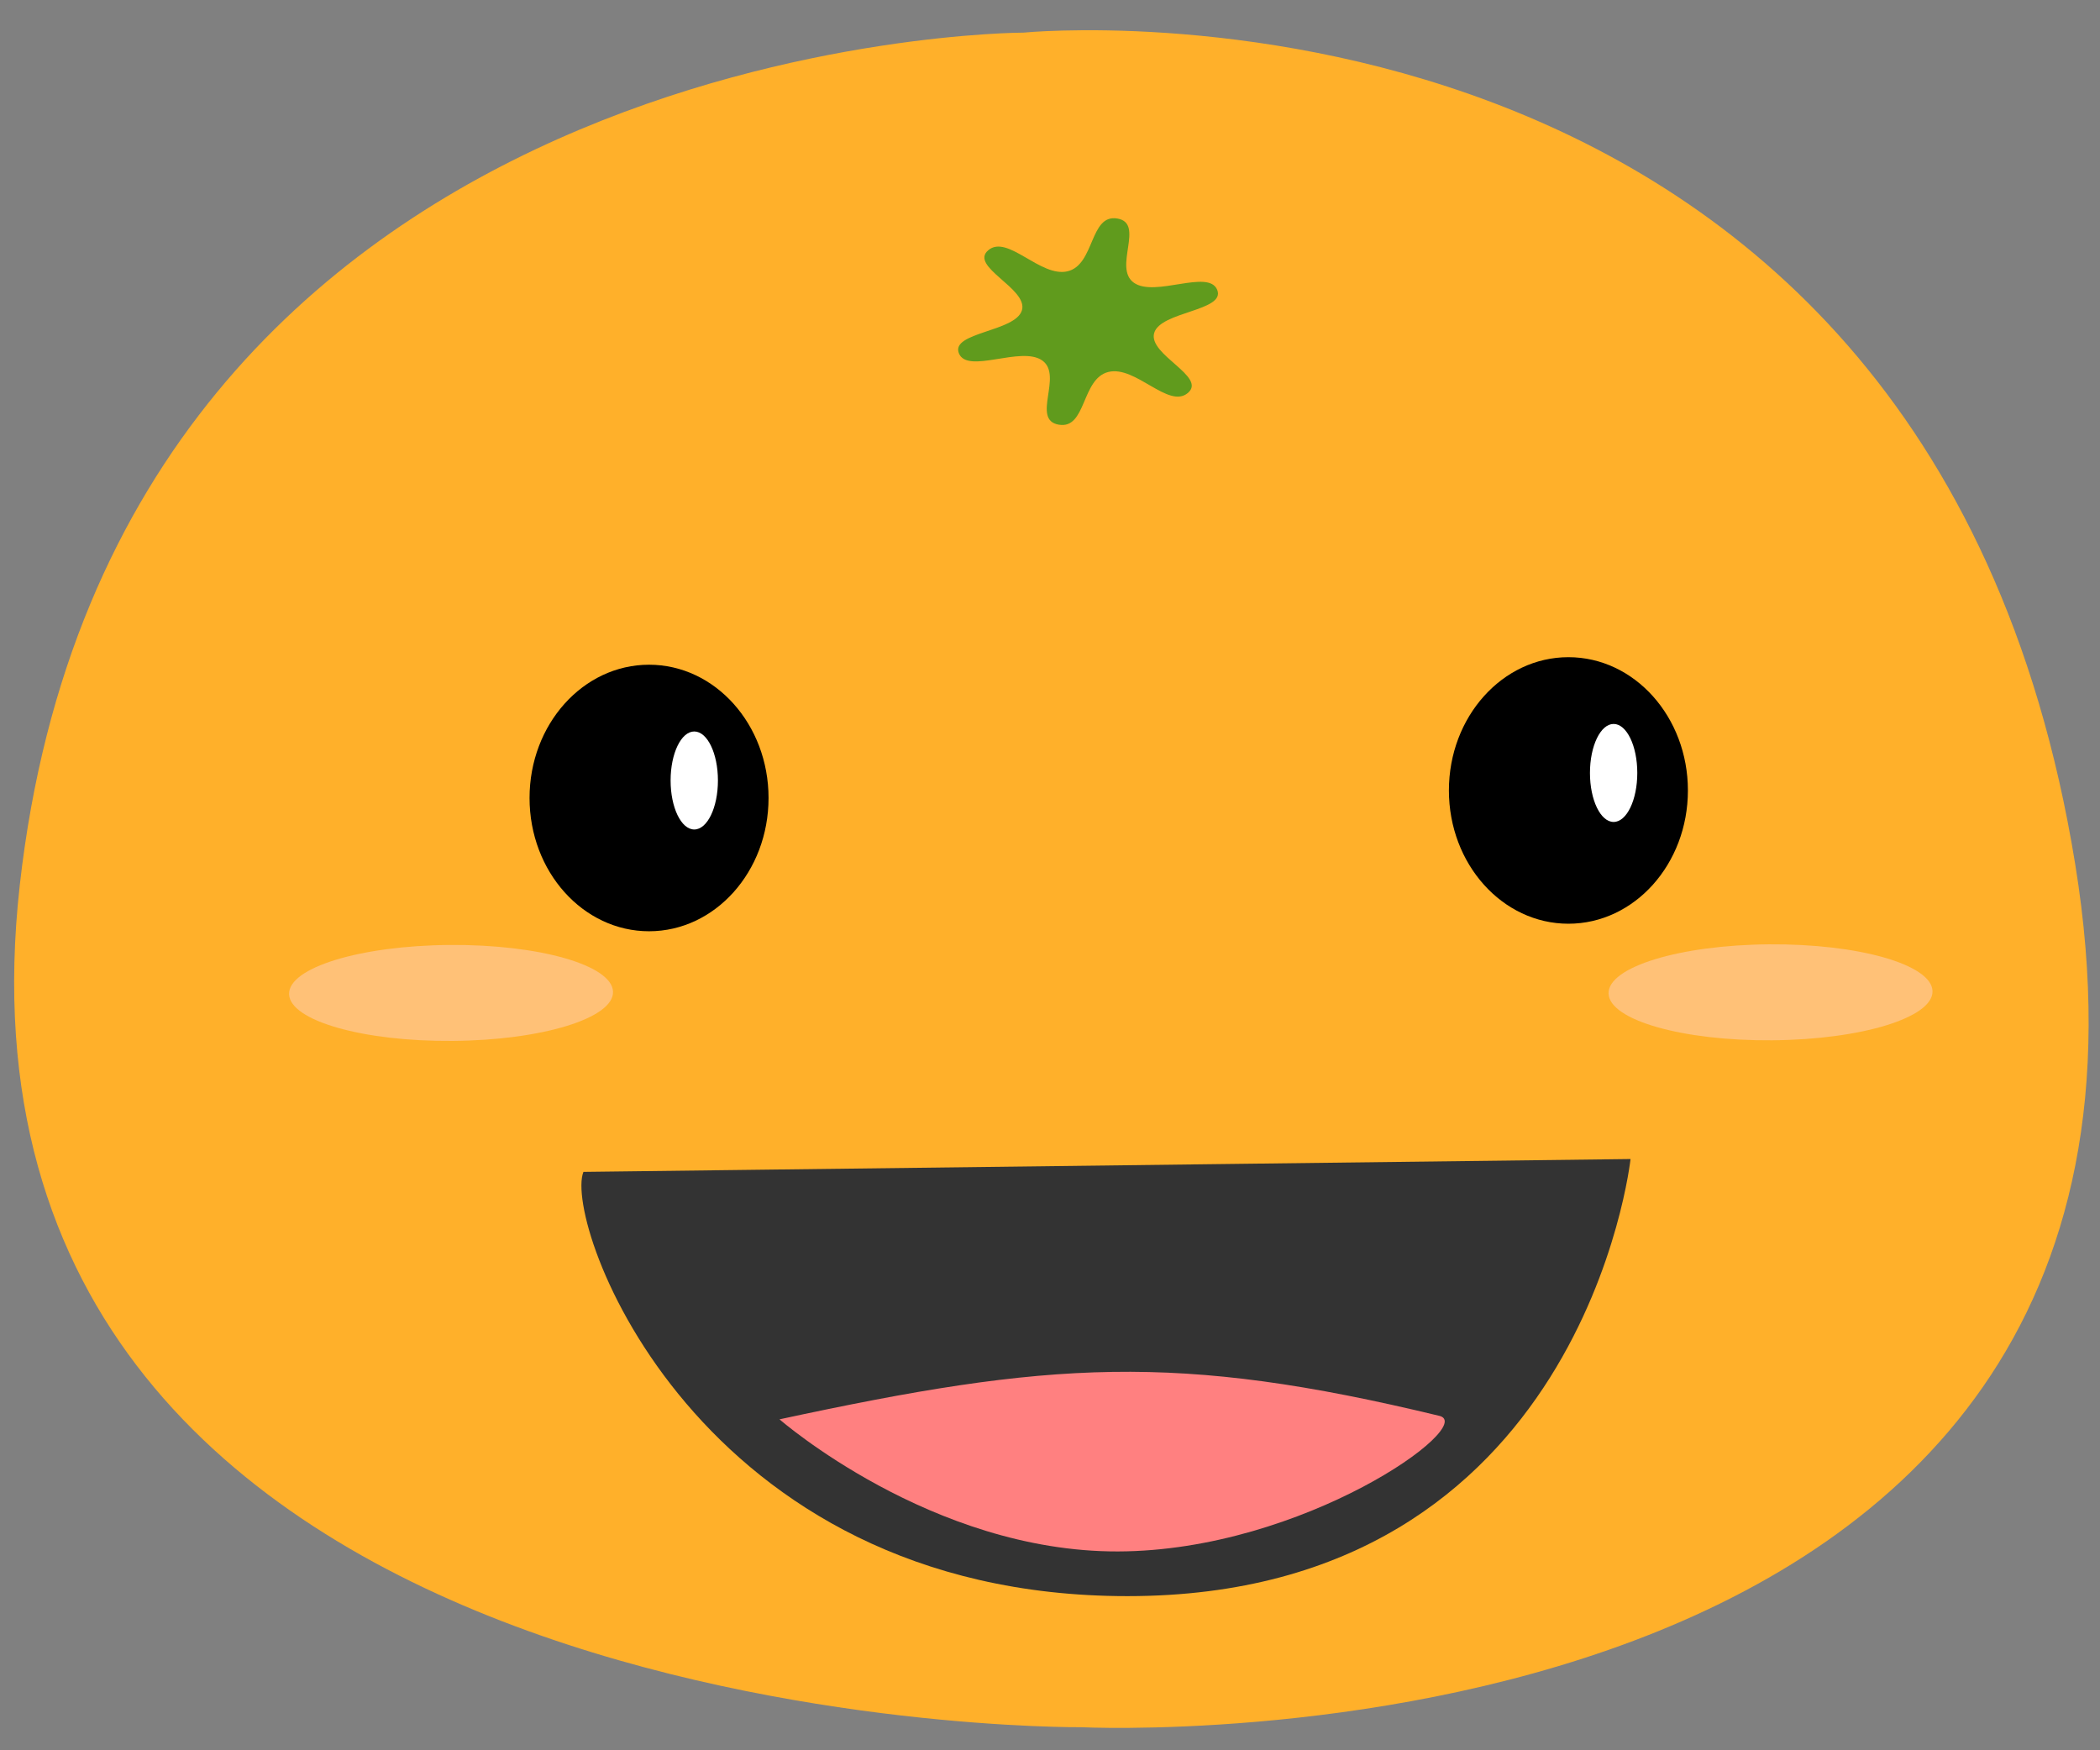 <?xml version="1.0" encoding="UTF-8" standalone="no"?>
<svg
   xmlns:dc="http://purl.org/dc/elements/1.1/"
   xmlns:cc="http://creativecommons.org/ns#"
   xmlns:rdf="http://www.w3.org/1999/02/22-rdf-syntax-ns#"
   xmlns:svg="http://www.w3.org/2000/svg"
   xmlns="http://www.w3.org/2000/svg"
   xmlns:sodipodi="http://sodipodi.sourceforge.net/DTD/sodipodi-0.dtd"
   xmlns:inkscape="http://www.inkscape.org/namespaces/inkscape"
   version="1.1"
   id="svg2"
   viewBox="0 0 300 250"
   height="100%"
   width="100%"
   inkscape:version="0.91 r13725"
   sodipodi:docname="mandarin-web-logo.svg">
  <rect x="0" y="0" width="300" height="250" fill="#808080" stroke="none"/>
  <sodipodi:namedview
     pagecolor="#ffffff"
     bordercolor="#666666"
     borderopacity="1"
     objecttolerance="10"
     gridtolerance="10"
     guidetolerance="10"
     inkscape:pageopacity="0"
     inkscape:pageshadow="2"
     inkscape:window-width="1366"
     inkscape:window-height="724"
     id="namedview17"
     showgrid="false"
     inkscape:zoom="1.2685914"
     inkscape:cx="117.15084"
     inkscape:cy="117.61234"
     inkscape:window-x="-3"
     inkscape:window-y="0"
     inkscape:window-maximized="0"
     inkscape:current-layer="svg2"
     showguides="false"
     units="px" />
  <defs
     id="defs4" />
  <path
     sodipodi:nodetypes="cscsc"
     inkscape:connector-curvature="0"
     style="fill:#ffb02a;fill-opacity:1;fill-rule:evenodd;stroke:none;stroke-width:1px;stroke-linecap:butt;stroke-linejoin:miter;stroke-opacity:1"
     d="m 146.224,4.66 c 0,0 -129.744,0 -143.401,121.784 C -10.834,248.228 154.418,246.705 154.418,246.705 c 0,0 163.38,8.114 142.035,-123.306 C 275.082,-8.184 146.224,4.66 146.224,4.66 Z"
     id="path5128" />
  <path
     sodipodi:type="star"
     style="fill:#609b1d;fill-opacity:1;stroke:none;stroke-opacity:1"
     id="path5130"
     sodipodi:sides="6"
     sodipodi:cx="229.64684"
     sodipodi:cy="342.76993"
     sodipodi:r1="18.147474"
     sodipodi:r2="9.0737371"
     sodipodi:arg1="0.74194727"
     sodipodi:arg2="1.265546"
     inkscape:flatsided="false"
     inkscape:rounded="0.34"
     inkscape:randomized="0"
     d="m 243.024,355.033 c -2.584,2.818 -7.004,-4.757 -10.651,-3.608 -3.647,1.149 -2.925,9.891 -6.658,9.062 -3.733,-0.828 0.618,-8.444 -2.2,-11.028 -2.818,-2.584 -10.028,2.412 -11.177,-1.235 -1.149,-3.647 7.622,-3.687 8.45,-7.419 0.828,-3.733 -7.103,-7.479 -4.519,-10.297 2.584,-2.818 7.004,4.757 10.651,3.608 3.647,-1.149 2.925,-9.891 6.658,-9.062 3.733,0.828 -0.618,8.444 2.2,11.028 2.818,2.584 10.028,-2.412 11.177,1.235 1.149,3.647 -7.622,3.687 -8.45,7.419 -0.828,3.733 7.103,7.479 4.519,10.297 z"
     transform="matrix(1.066,0,0,0.831,-89.366,-238.907)" />
  <g
     id="g5132"
     transform="matrix(0.956,0,0,1.066,-360.013,-678.139)">
    <circle
       r="17.857"
       cy="743.076"
       cx="473.571"
       id="circle5134"
       style="fill:#000000" />
    <ellipse
       ry="6.566"
       rx="3.536"
       cy="740.73"
       cx="480.328"
       id="ellipse5136"
       style="fill:#ffffff" />
  </g>
  <g
     id="g5138"
     transform="matrix(0.956,0,0,1.066,-228.676,-679.215)">
    <circle
       style="fill:#000000"
       id="circle5140"
       cx="473.571"
       cy="743.076"
       r="17.857" />
    <ellipse
       style="fill:#ffffff"
       id="ellipse5142"
       cx="480.328"
       cy="740.73"
       rx="3.536"
       ry="6.566" />
  </g>
  <path
     inkscape:connector-curvature="0"
     style="fill:#333333;fill-rule:evenodd;stroke:none;stroke-width:9.84;stroke-linecap:round;stroke-linejoin:round;stroke-miterlimit:4;stroke-dasharray:none;stroke-opacity:1"
     d="m 83.347,167.386 149.587,-1.836 c 0,0 -6.736,62.433 -71.861,62.433 -61.595,1e-5 -80.66,-53.252 -77.727,-60.597 z"
     id="path5144" />
  <ellipse
     transform="matrix(-0.034,-0.999,1,-0.008,0,0)"
     ry="23.139"
     rx="6.861"
     cy="59.593"
     cx="-142.445"
     id="ellipse5146"
     style="opacity:0.45;fill:#ffd5d5;fill-opacity:1;stroke:none" />
  <ellipse
     style="opacity:0.45;fill:#ffd5d5;fill-opacity:1;stroke:none"
     id="ellipse5148"
     cx="-143.864"
     cy="248.043"
     rx="6.861"
     ry="23.139"
     transform="matrix(-0.034,-0.999,1,-0.008,0,0)" />
  <path
     sodipodi:nodetypes="cssc"
     inkscape:connector-curvature="0"
     id="path5150"
     d="m 111.359,202.729 c 0,0 21.703,18.942 48.349,18.87 26.538,-0.072 51.409,-18.039 45.914,-19.367 -37.578,-9.08 -55.626,-7.825 -94.263,0.497 z"
     style="fill:#ff8080;fill-rule:evenodd;stroke:none;stroke-width:1px;stroke-linecap:butt;stroke-linejoin:miter;stroke-opacity:1" />
</svg>
